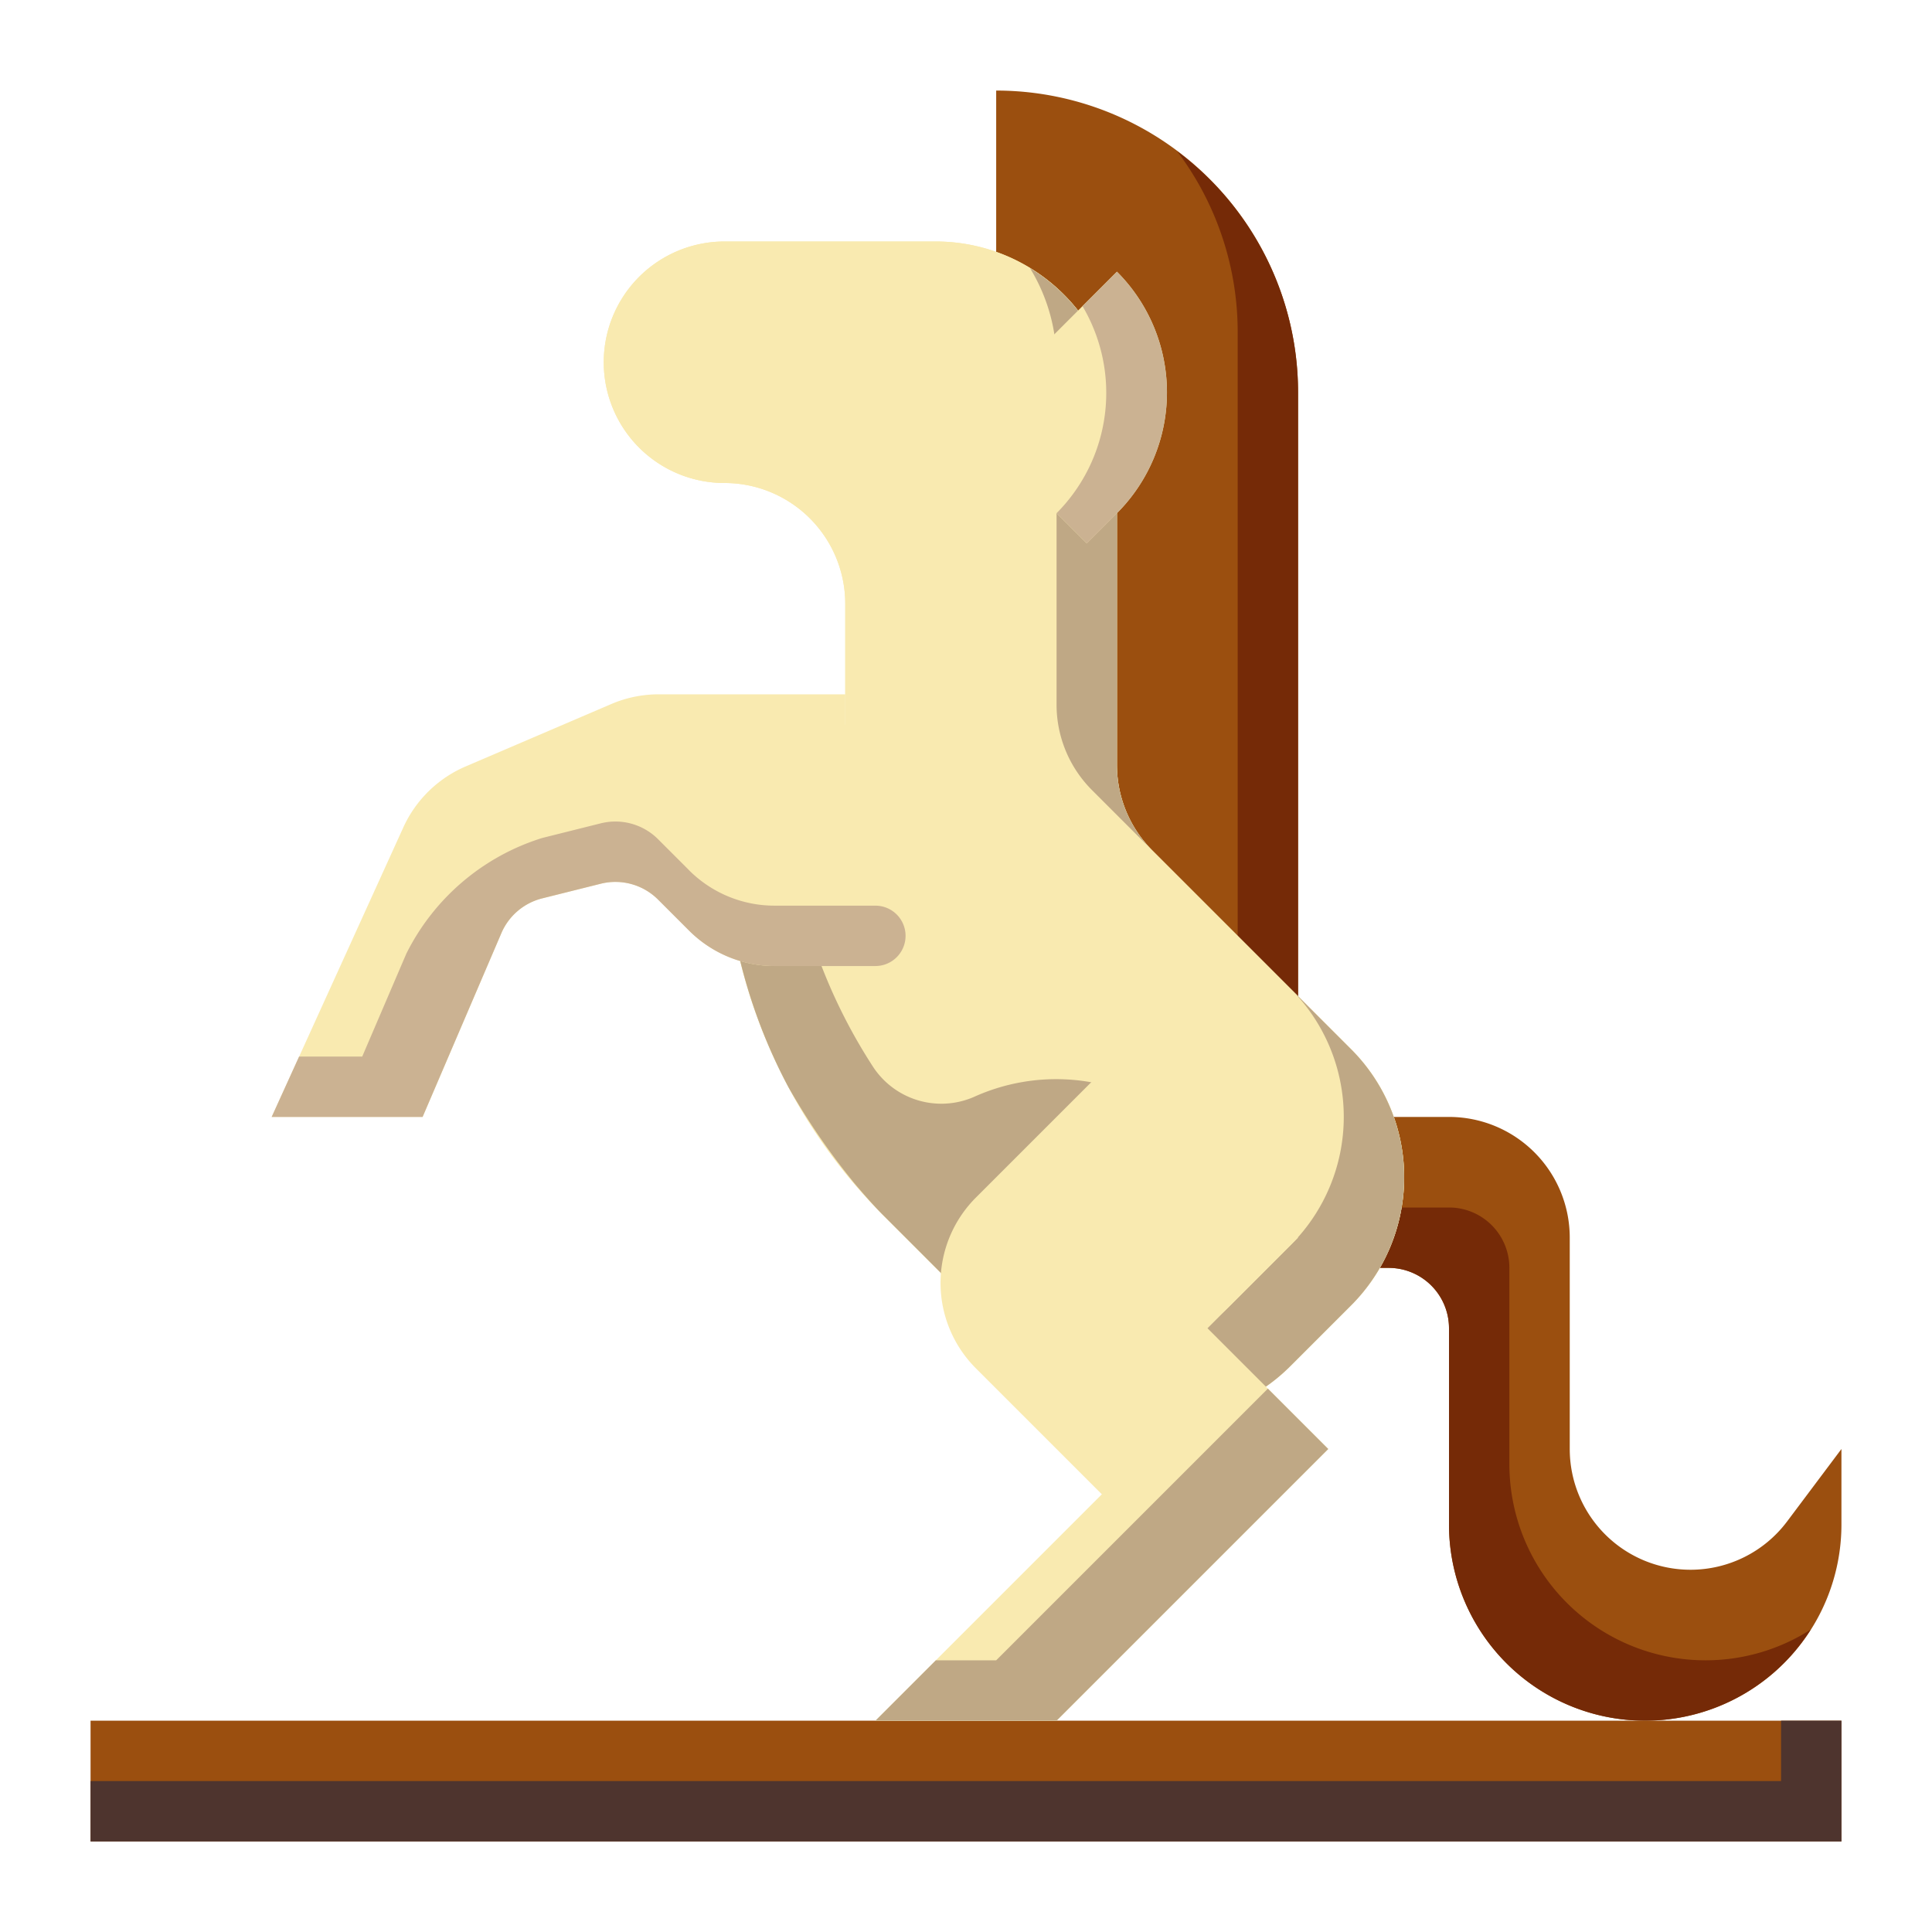 <?xml version="1.0" encoding="UTF-8"?> <svg xmlns="http://www.w3.org/2000/svg" height="512" viewBox="0 0 64 64" width="512"><g id="NEW_FLAT" data-name="NEW FLAT"><path d="m45 37h3a4 4 0 0 1 4 4v7a4 4 0 0 0 4 4 4 4 0 0 0 3.2-1.6l1.8-2.4v2.5a6.5 6.5 0 0 1 -6.5 6.5 6.5 6.5 0 0 1 -6.5-6.5v-6.5a2 2 0 0 0 -2-2h-1z" fill="#9b4f0f"></path><path d="m56.5 55a6.5 6.5 0 0 1 -6.5-6.5v-6.5a2 2 0 0 0 -2-2h-3v2h1a2 2 0 0 1 2 2v6.5a6.496 6.496 0 0 0 11.982 3.482 6.462 6.462 0 0 1 -3.482 1.018z" fill="#752a07"></path><path d="m33 3a10 10 0 0 1 10 10v20a0 0 0 0 1 0 0h-10a0 0 0 0 1 0 0v-30a0 0 0 0 1 0 0z" fill="#9b4f0f"></path><path d="m38.992 5.008a9.942 9.942 0 0 1 2.008 5.992v22h2v-20a9.974 9.974 0 0 0 -4.008-7.992z" fill="#752a07"></path><path d="m28 24v-4a4 4 0 0 0 -4-4 4 4 0 0 1 -4-4 4 4 0 0 1 4-4h7a6 6 0 0 1 6 6v11.343a4 4 0 0 0 1.172 2.828l6.586 6.586a6 6 0 0 1 0 8.485l-2.015 2.015a6 6 0 0 1 -8.485 0l-4.985-4.985a18 18 0 0 1 -5.272-12.728v-.544z" fill="#f9eab0"></path><path d="m28 24v-4a4 4 0 0 0 -4-4 4 4 0 0 1 -4-4 4 4 0 0 1 4-4h7a6 6 0 0 1 6 6v11.343a4 4 0 0 0 1.172 2.828l6.586 6.586a6 6 0 0 1 0 8.485l-2.015 2.015a6 6 0 0 1 -8.485 0l-4.985-4.985a18 18 0 0 1 -5.272-12.728v-.544z" fill="#f9eab0"></path><g fill="#bfa885"><path d="m32 43 6.338-6.338a6.599 6.599 0 0 0 -6.068-.328 2.704 2.704 0 0 1 -3.364-1.018 18.058 18.058 0 0 1 -1.692-3.315l-2.854-.888a18.004 18.004 0 0 0 1.759 4.902 22.523 22.523 0 0 0 2.228 3.235c.299.349.6.696.927 1.023z"></path><path d="m35 12v11.343a4 4 0 0 0 1.172 2.828l2 2a4.001 4.001 0 0 1 -1.172-2.828v-11.343a5.99 5.99 0 0 0 -2.881-5.119 5.962 5.962 0 0 1 .881 3.119z"></path><path d="m44.757 34.757-2-2a6 6 0 0 1 -0 8.485l-2.015 2.015a6 6 0 0 1 -8.485 0l2 2a6 6 0 0 0 8.485 0l2.015-2.015a6 6 0 0 0 0-8.485z"></path></g><path d="m32 14 5-5a5.657 5.657 0 0 1 0 8l-1 1z" fill="#f9eab0"></path><path d="m3 57h58v4h-58z" fill="#9b4f0f"></path><path d="m59 57v2h-56v2h58v-4z" fill="#4e342e"></path><path d="m40 44 4 4-9 9h-6l7.5-7.5-4.172-4.172a4 4 0 0 1 0-5.657l4.672-4.672 6 6z" fill="#f9eab0"></path><path d="m42 46-9 9h-2l-2 2h6l9-9z" fill="#bfa885"></path><path d="m38.172 28.172 4.585 4.585-4.585-4.586z" fill="#bfa885"></path><path d="m27 32h-1.343a4 4 0 0 1 -2.828-1.172l-1.028-1.028a2 2 0 0 0 -1.899-.526l-1.939.485a2 2 0 0 0 -1.353 1.152l-2.609 6.088h-5l4.359-9.589a4 4 0 0 1 2.066-2.021l4.821-2.066a4 4 0 0 1 1.576-.323h6.179v8a1 1 0 0 1 -1 1z" fill="#f9eab0"></path><path d="m22.828 28.828-1.028-1.028a2 2 0 0 0 -1.899-.526l-1.939.485a7.529 7.529 0 0 0 -4.503 3.835l-1.46 3.406h-2.091l-.909 2h5l2.609-6.088a2 2 0 0 1 1.353-1.152l1.939-.485a2 2 0 0 1 1.899.526l1.028 1.028a4 4 0 0 0 2.828 1.172h3.343a1 1 0 0 0 1-1 1 1 0 0 0 -1-1h-3.343a4 4 0 0 1 -2.828-1.172z" fill="#cbb292"></path><path d="m37 9-1.141 1.141a5.644 5.644 0 0 1 -.859 6.859l1 1 1-1a5.657 5.657 0 0 0 0-8z" fill="#cbb292"></path></g></svg> 
